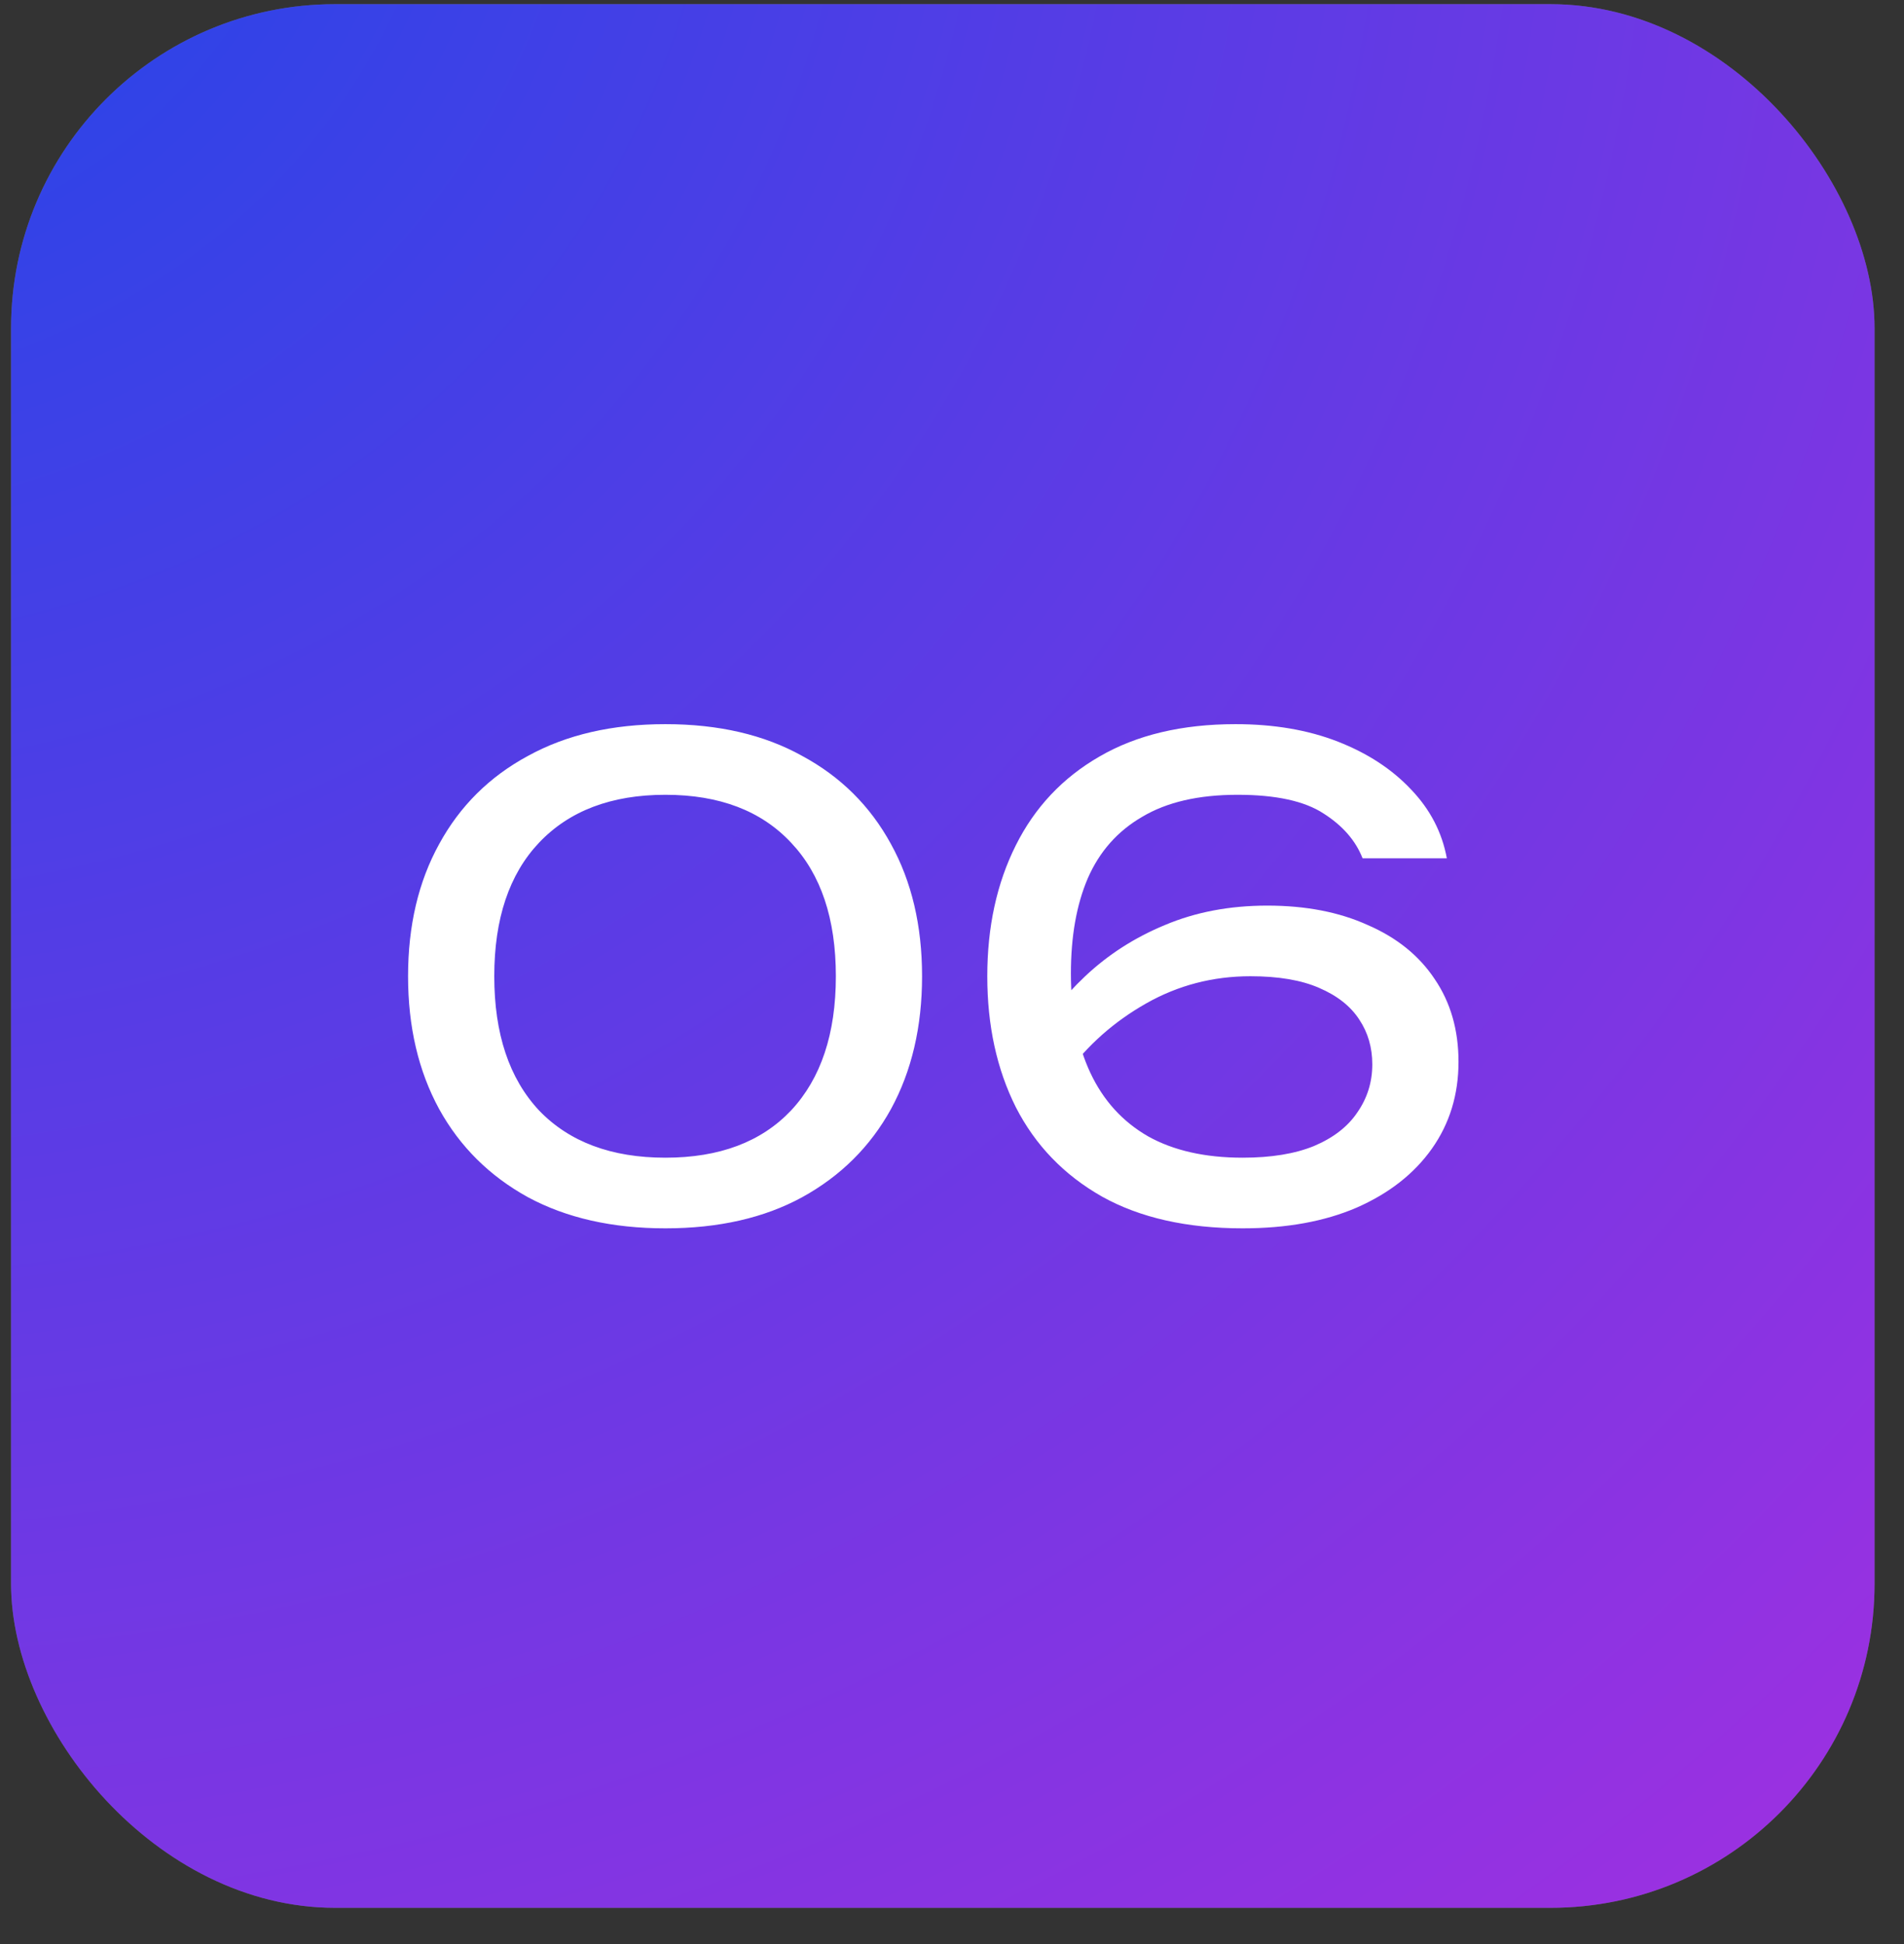 <?xml version="1.0" encoding="UTF-8"?> <svg xmlns="http://www.w3.org/2000/svg" width="47" height="48" viewBox="0 0 47 48" fill="none"><rect x="0" y="0" width="47" height="48" fill="#333333" stroke="none"/> <rect x="0.273" y="0.103" width="46" height="47" rx="8" fill="#606060"></rect> <rect x="0.273" y="0.103" width="46" height="47" rx="8" fill="url(#paint0_radial_1451_502)"></rect> <path d="M16.425 30.327C15.113 30.327 13.983 30.071 13.033 29.559C12.084 29.036 11.353 28.311 10.841 27.383C10.329 26.444 10.073 25.351 10.073 24.103C10.073 22.855 10.329 21.767 10.841 20.839C11.353 19.9 12.084 19.175 13.033 18.663C13.983 18.14 15.113 17.879 16.425 17.879C17.737 17.879 18.863 18.14 19.801 18.663C20.751 19.175 21.481 19.9 21.993 20.839C22.505 21.767 22.761 22.855 22.761 24.103C22.761 25.351 22.505 26.444 21.993 27.383C21.481 28.311 20.751 29.036 19.801 29.559C18.863 30.071 17.737 30.327 16.425 30.327ZM16.425 28.583C17.759 28.583 18.793 28.194 19.529 27.415C20.265 26.626 20.633 25.522 20.633 24.103C20.633 22.684 20.265 21.586 19.529 20.807C18.793 20.018 17.759 19.623 16.425 19.623C15.092 19.623 14.052 20.018 13.305 20.807C12.569 21.586 12.201 22.684 12.201 24.103C12.201 25.522 12.569 26.626 13.305 27.415C14.052 28.194 15.092 28.583 16.425 28.583ZM30.499 17.879C31.448 17.879 32.291 18.023 33.027 18.311C33.763 18.599 34.365 18.994 34.835 19.495C35.304 19.986 35.597 20.551 35.715 21.191H33.635C33.464 20.754 33.144 20.386 32.675 20.087C32.205 19.778 31.496 19.623 30.547 19.623C29.587 19.623 28.803 19.804 28.195 20.167C27.587 20.519 27.139 21.026 26.851 21.687C26.573 22.338 26.435 23.122 26.435 24.039C26.435 24.988 26.595 25.804 26.915 26.487C27.235 27.17 27.709 27.692 28.339 28.055C28.968 28.407 29.747 28.583 30.675 28.583C31.379 28.583 31.965 28.487 32.435 28.295C32.915 28.092 33.272 27.815 33.507 27.463C33.752 27.111 33.875 26.716 33.875 26.279C33.875 25.863 33.768 25.495 33.555 25.175C33.341 24.844 33.011 24.583 32.563 24.391C32.125 24.199 31.56 24.103 30.867 24.103C29.939 24.103 29.08 24.327 28.291 24.775C27.501 25.223 26.845 25.804 26.323 26.519L25.427 25.863C25.779 25.212 26.232 24.626 26.787 24.103C27.352 23.57 28.008 23.148 28.755 22.839C29.512 22.519 30.355 22.359 31.283 22.359C32.232 22.359 33.059 22.519 33.763 22.839C34.477 23.148 35.027 23.591 35.411 24.167C35.805 24.743 36.003 25.426 36.003 26.215C36.003 27.026 35.784 27.74 35.347 28.359C34.909 28.978 34.291 29.463 33.491 29.815C32.701 30.156 31.763 30.327 30.675 30.327C29.299 30.327 28.141 30.066 27.203 29.543C26.264 29.01 25.555 28.274 25.075 27.335C24.605 26.396 24.371 25.319 24.371 24.103C24.371 22.887 24.605 21.81 25.075 20.871C25.544 19.932 26.232 19.202 27.139 18.679C28.056 18.146 29.176 17.879 30.499 17.879Z" fill="white"></path> <defs> <radialGradient id="paint0_radial_1451_502" cx="0" cy="0" r="1" gradientUnits="userSpaceOnUse" gradientTransform="translate(-5.799 -8.324) rotate(46.736) scale(91.617 88.081)"> <stop stop-color="#1947E9"></stop> <stop offset="1" stop-color="#BB2BDF"></stop> </radialGradient> </defs> </svg> 